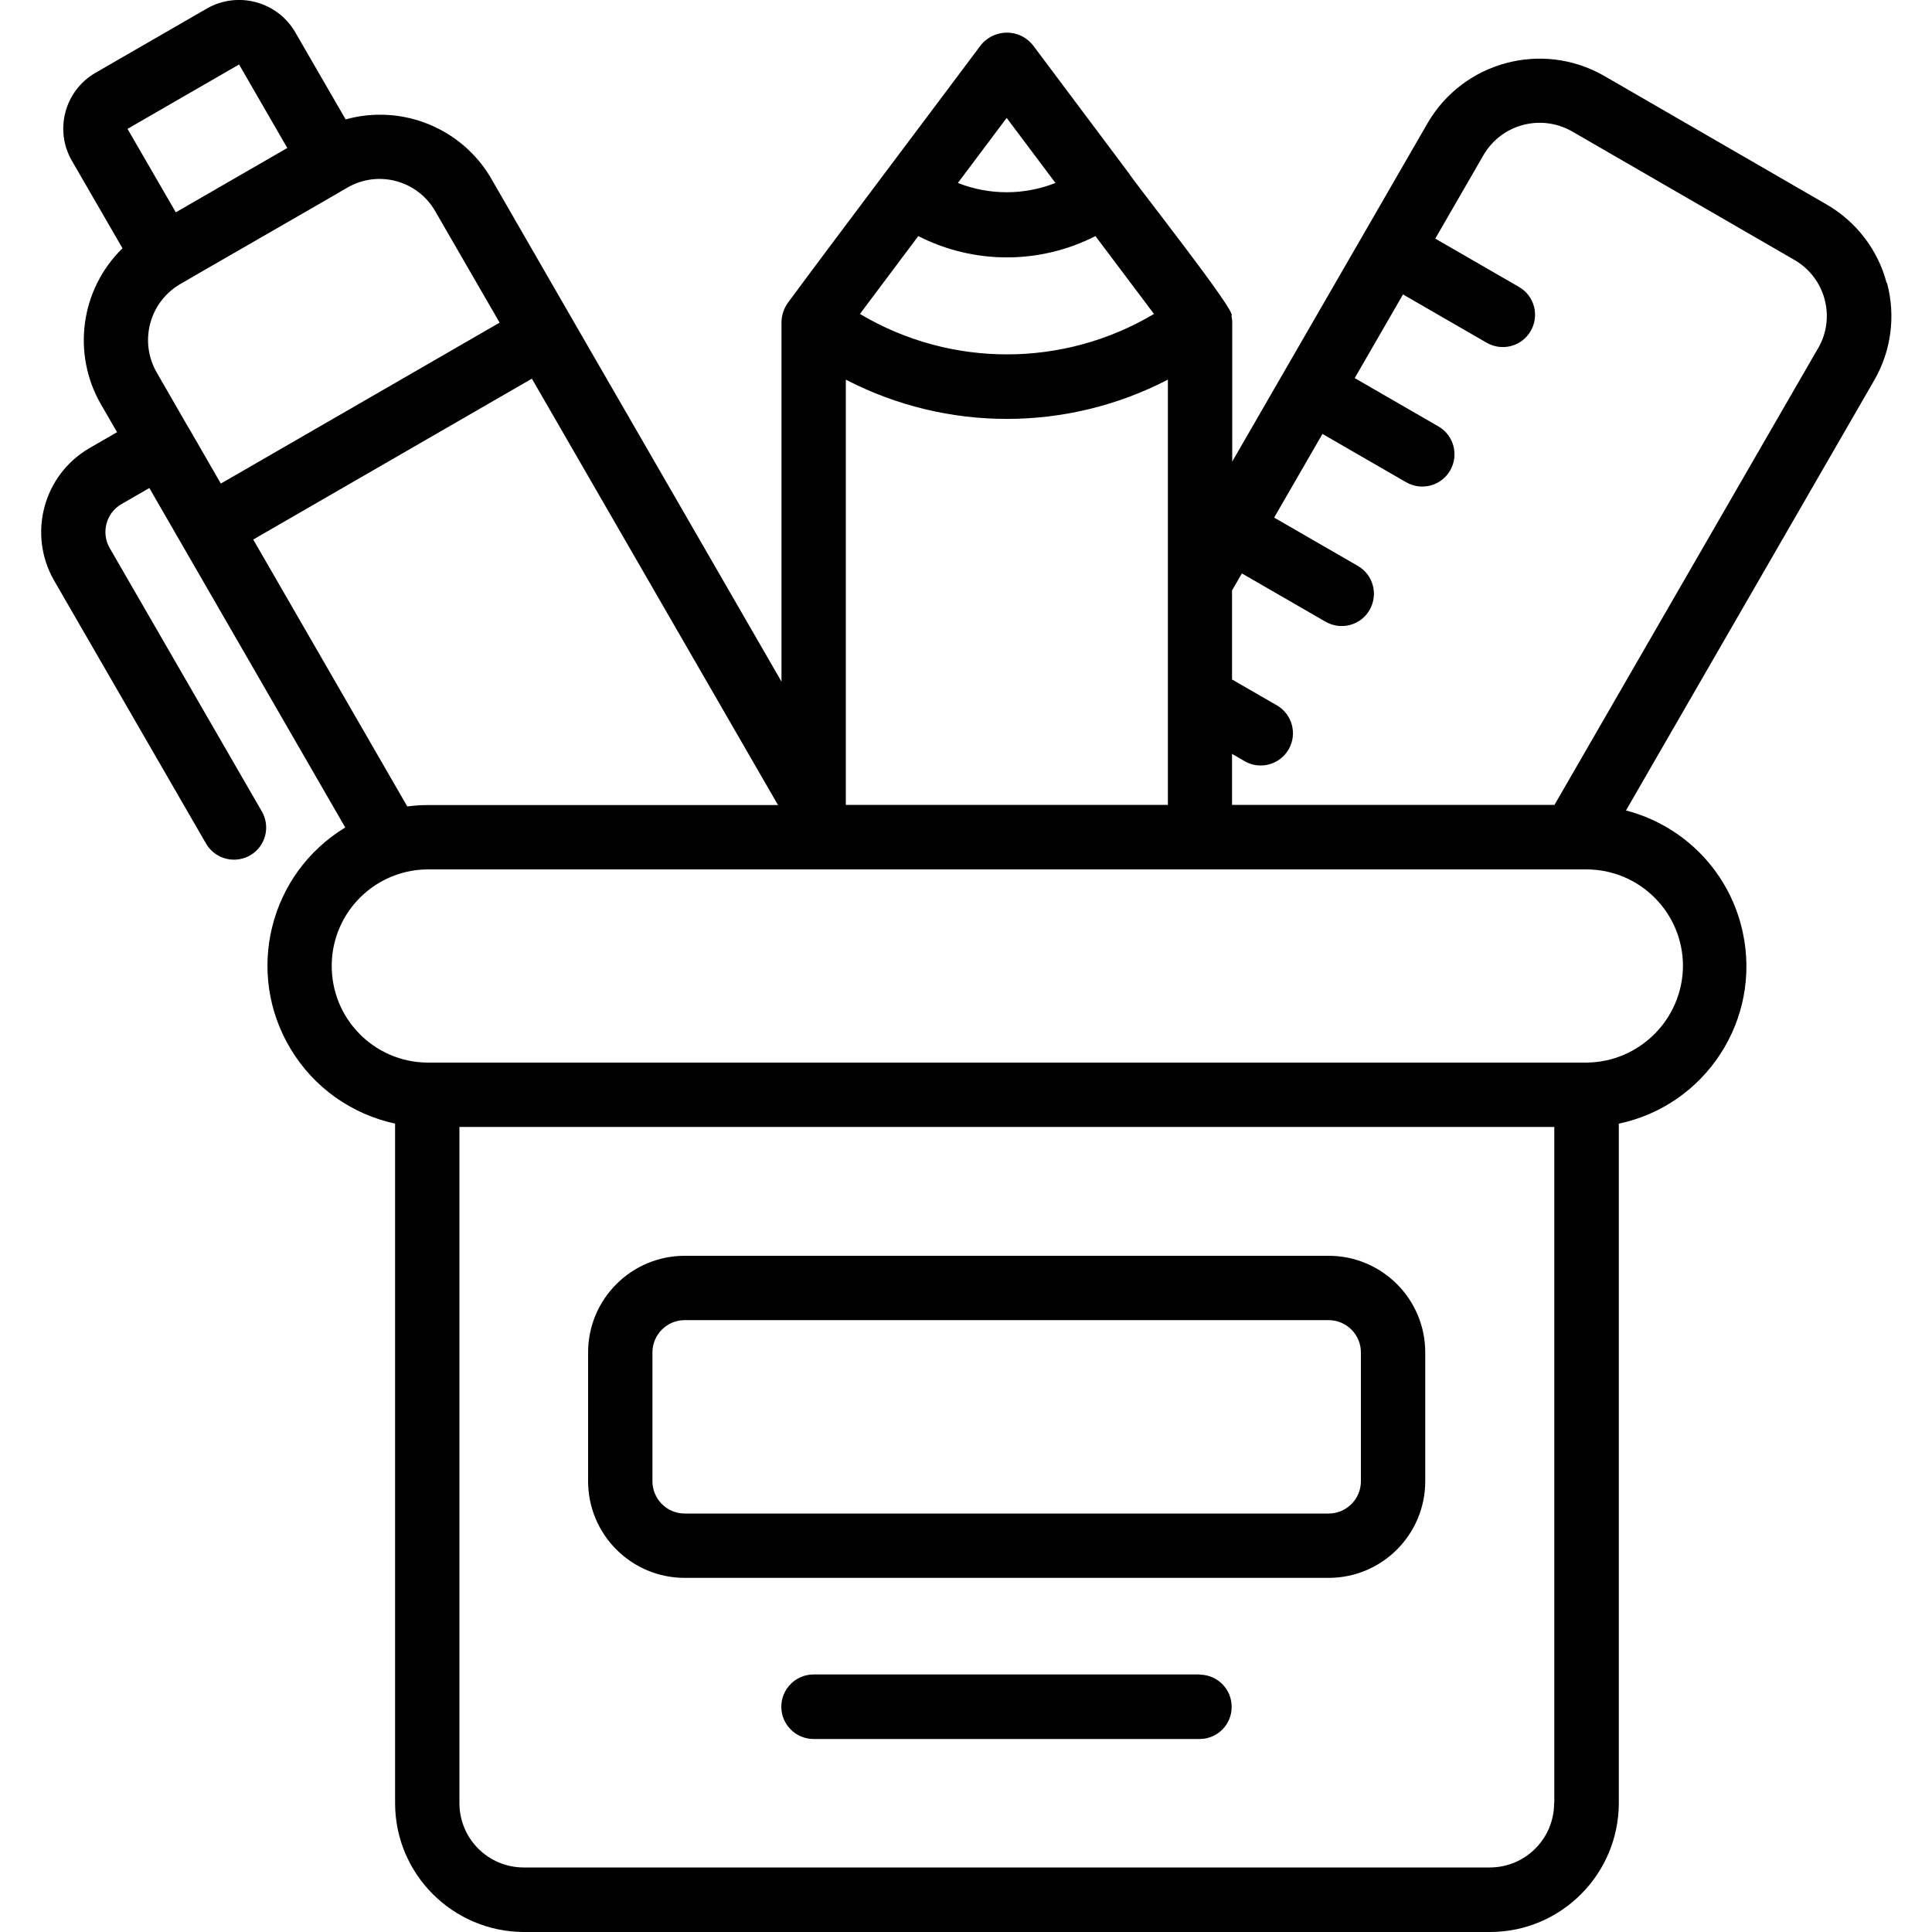 <?xml version="1.0" encoding="UTF-8"?>
<svg xmlns="http://www.w3.org/2000/svg" id="_Слой_1" data-name="Слой 1" viewBox="0 0 100 100">
  <path d="m35.44,81.67h33.33c2.76,0,5-2.24,5-5v-6.67c0-2.76-2.24-5-5-5h-33.33c-2.76,0-5,2.24-5,5v6.67c0,2.76,2.24,5,5,5h0Zm-1.67-11.67c0-.92.75-1.67,1.67-1.67h33.33c.92,0,1.67.75,1.67,1.67v6.67c0,.92-.75,1.67-1.67,1.67h-33.33c-.92,0-1.67-.75-1.67-1.67v-6.67Z"></path>
  <path d="m62.11,86.67h-20c-.92,0-1.67.75-1.67,1.67s.75,1.67,1.67,1.67h20c.92-.01,1.66-.77,1.64-1.69-.01-.9-.74-1.63-1.64-1.64Z"></path>
  <path d="m97.65,14.64c-.45-1.71-1.57-3.17-3.11-4.06l-11.54-6.67c-3.19-1.81-7.25-.72-9.1,2.45l-3.33,5.77c-1.6,2.78-5.22,9.03-6.79,11.76v-7.23c0-.11-.02-.21-.04-.32.38-.08-5.22-7.15-5.3-7.36l-4.99-6.66c-.61-.74-1.69-.84-2.43-.24-.09.07-.17.15-.24.24-2.5,3.35-7.54,10.02-10.02,13.38-.19.28-.3.61-.31.95v18.63c-.03-.05-10.84-18.79-10.87-18.83l-4.15-7.2c-1.52-2.62-4.62-3.88-7.54-3.07l-2.62-4.53C14.34.07,12.3-.47,10.71.44l-5.77,3.33c-1.59.92-2.14,2.96-1.22,4.55l2.62,4.53c-2.17,2.12-2.63,5.44-1.12,8.07l.84,1.45-1.44.83c-2.38,1.39-3.19,4.44-1.83,6.83l7.89,13.66c.48.79,1.5,1.04,2.29.57.77-.46,1.03-1.45.6-2.23l-7.89-13.66c-.46-.8-.19-1.82.61-2.28l1.44-.83,10.14,17.57c-3.95,2.4-5.21,7.54-2.81,11.49,1.19,1.97,3.14,3.35,5.39,3.84v35.17c0,3.68,2.99,6.66,6.67,6.67h50c3.68,0,6.66-2.99,6.67-6.67v-35.17c4.5-.95,7.38-5.38,6.42-9.88-.65-3.09-3-5.54-6.05-6.33l12.84-22.25c.89-1.53,1.13-3.35.67-5.06h0ZM52.11,6.11l2.52,3.36c-1.62.64-3.43.64-5.05,0l2.52-3.36Zm-4.58,6.11c2.88,1.47,6.29,1.47,9.17,0l3.03,4.03c-4.69,2.79-10.53,2.79-15.22,0l3.02-4.03Zm-3.75,7.43c5.22,2.71,11.44,2.71,16.67,0v22.01h-16.67v-22.01ZM12.37,3.33l2.5,4.33-5.77,3.33-2.5-4.32,5.77-3.33Zm-2.6,18.83s-1.67-2.9-1.67-2.9c-.9-1.59-.37-3.6,1.2-4.54,0-.01,8.67-4.99,8.68-5.01,1.59-.92,3.62-.38,4.54,1.21,0,0,0,0,0,0l3.34,5.78-14.43,8.33-1.66-2.88Zm3.33,5.77l14.43-8.33,12.74,22.07h-18.16c-.35,0-.69.03-1.03.07l-7.97-13.81Zm67.34,65.4c0,1.84-1.49,3.33-3.33,3.33H27.11c-1.84,0-3.33-1.49-3.33-3.33v-35h56.67v35Zm6.67-43.33c-.02,2.75-2.25,4.98-5,5H22.11c-2.76-.03-4.97-2.29-4.94-5.06.03-2.72,2.23-4.91,4.94-4.94h60c2.76,0,5,2.24,5,5h0Zm6.99-31.97l-13.64,23.63h-16.69v-2.64l.67.39c.8.45,1.82.16,2.27-.64.44-.79.18-1.78-.6-2.25l-2.34-1.35v-4.61l.51-.88,4.33,2.5c.8.46,1.82.19,2.28-.61.46-.8.19-1.82-.61-2.28l-4.33-2.5,2.5-4.33,4.33,2.5c.8.46,1.82.19,2.28-.61.46-.8.19-1.82-.61-2.28,0,0,0,0,0,0l-4.33-2.5,2.5-4.33,4.33,2.5c.8.46,1.82.19,2.28-.61.46-.8.19-1.82-.61-2.28l-4.33-2.5,2.5-4.33c.93-1.59,2.96-2.13,4.56-1.23l11.54,6.67c1.59.93,2.14,2.96,1.22,4.56Z"></path>
</svg>
